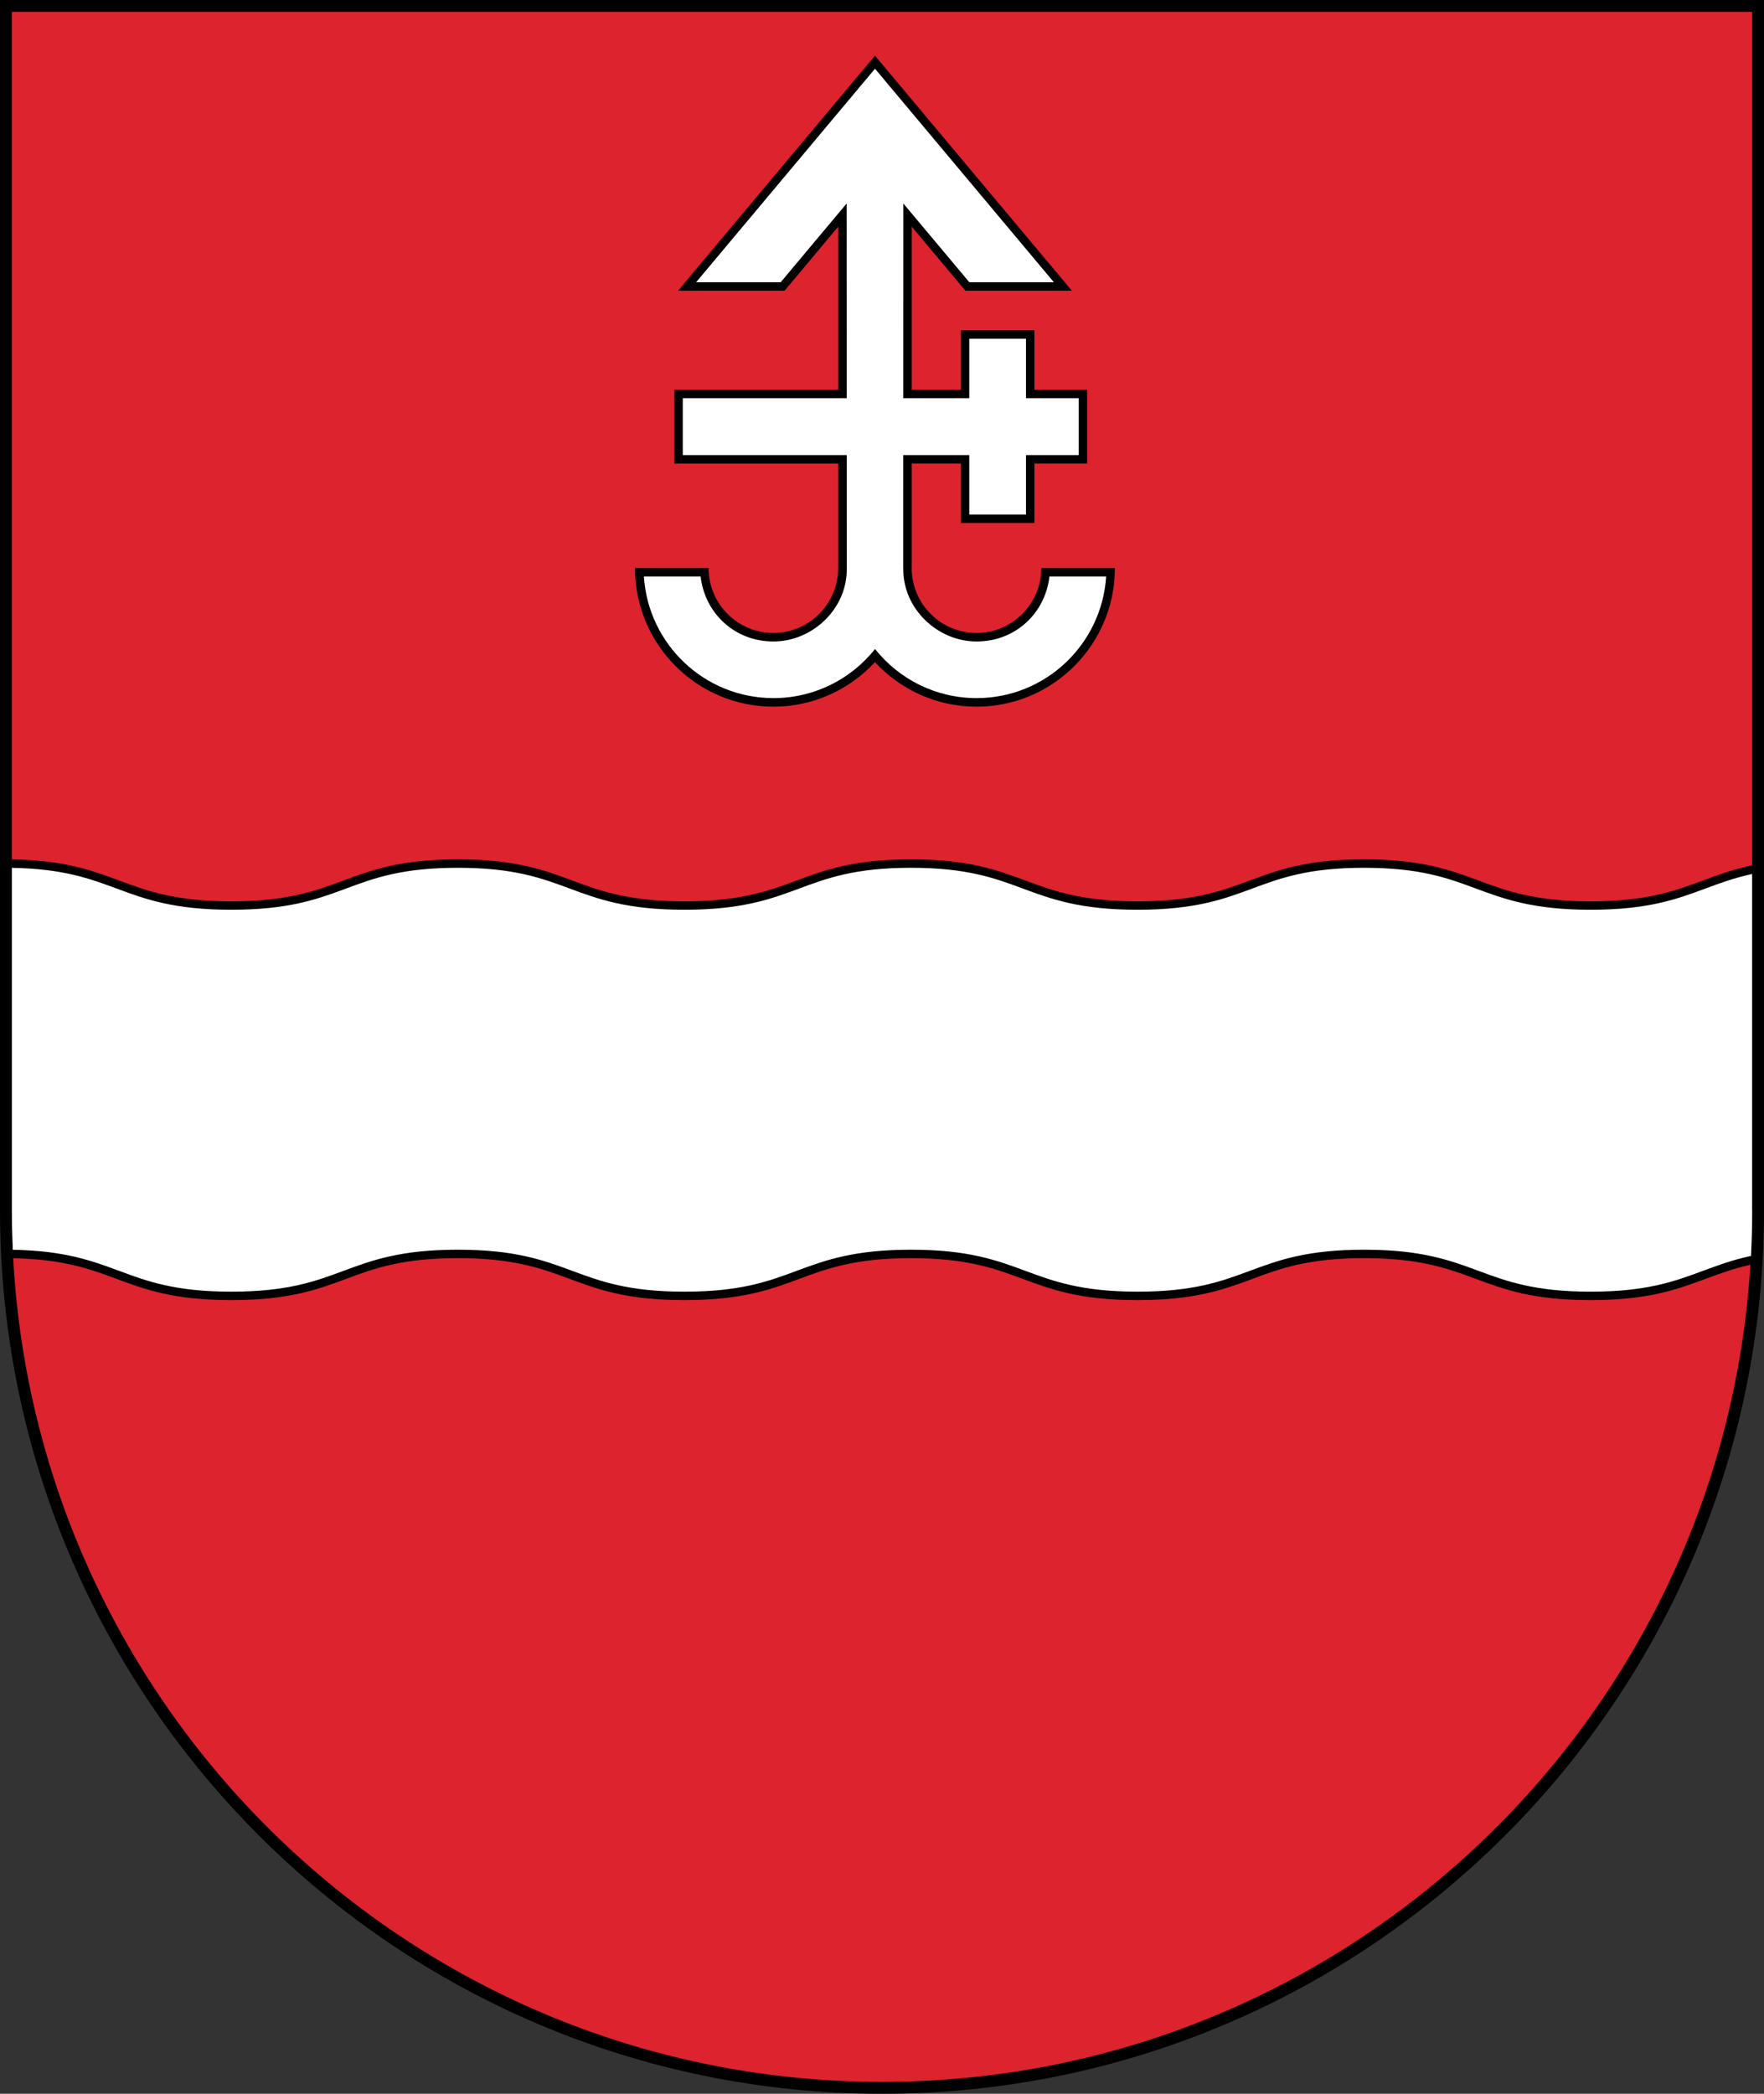 <?xml version="1.0" encoding="UTF-8" standalone="no"?>
<!-- Creator: CorelDRAW -->

<svg
   xmlns:dc="http://purl.org/dc/elements/1.1/"
   xmlns:cc="http://creativecommons.org/ns#"
   xmlns:rdf="http://www.w3.org/1999/02/22-rdf-syntax-ns#"
   xmlns:svg="http://www.w3.org/2000/svg"
   xmlns="http://www.w3.org/2000/svg"
   xmlns:sodipodi="http://sodipodi.sourceforge.net/DTD/sodipodi-0.dtd"
   xmlns:inkscape="http://www.inkscape.org/namespaces/inkscape"
   xml:space="preserve"
   width="300"
   height="356"
   style="fill-rule:evenodd"
   viewBox="0 0 84.667 100.471"
   id="svg2"
   version="1.1"
   inkscape:version="0.48.1 "
   sodipodi:docname="житковицы.svg"><rect x="0" y="0" width="84.667" height="100.471" fill="#333333" stroke="none"/><sodipodi:namedview
   pagecolor="#ffffff"
   bordercolor="#666666"
   borderopacity="1"
   objecttolerance="10"
   gridtolerance="10"
   guidetolerance="10"
   inkscape:pageopacity="0"
   inkscape:pageshadow="2"
   inkscape:window-width="640"
   inkscape:window-height="480"
   id="namedview20"
   showgrid="false"
   fit-margin-top="0"
   fit-margin-left="0"
   fit-margin-right="0"
   fit-margin-bottom="0"
   inkscape:zoom="0.73314605"
   inkscape:cx="149.99999"
   inkscape:cy="178.00001"
   inkscape:window-x="0"
   inkscape:window-y="0"
   inkscape:window-maximized="0"
   inkscape:current-layer="svg2" />
 <defs
   id="defs4"><style
     type="text/css"
     id="style6">
   
    .fil0 {fill:black}
    .fil1 {fill:#DD232D}
    .fil2 {fill:white}
    .fil3 {fill:black;fill-rule:nonzero}
    .fil4 {fill:white;fill-rule:nonzero}
   
  </style></defs>
 <path
   id="path3005"
   d="m 62.583,47.986 c 0.828,0 1.5,0.672 1.5,1.5 l 0,1.5 c 0,0.828 -0.672,1.5 -1.5,1.5 l -1.5,0 0,-4.5 1.5,0 z m 0,6 c 1.657,0 3,-1.343 3,-3 l 0,-1.5 c 0,-1.657 -1.343,-3 -3,-3 l -3,0 0,7.5 3,0 z m -6,-7.5 1.5,0 0,7.5 -1.5,0 0,-7.5 z m -3,0 1.5,0 0,7.5 -1.5,0 -3,-4.709 0,4.709 -1.5,0 0,-7.5 1.5,0 3,4.709 0,-4.709 z m -22.5,0 4.5,0 0,1.5 -3,0 0,1.5 3,0 0,1.5 -3,0 0,1.5 3,0 0,1.5 -4.5,0 0,-7.5 z m -6,-3.52e-4 1.5,0 0,6 3,0 0,1.5 -4.5,0 0,-7.5 z m 15.75,6 1.5,0 c 1.242,0 2.25,-1.008 2.25,-2.25 0,-1.242 -1.027,-2.245 -2.25,-2.25 l -1.5,0 0,1.5 1.5,0 c 0.414,0 0.75,0.336 0.75,0.75 0,0.414 -0.336,0.75 -0.75,0.75 l -1.5,0 0,1.5 z m 1.5,-7.5 c 2.899,0 5.25,2.351 5.25,5.25 0,2.899 -2.351,5.25 -5.25,5.25 -2.899,0 -5.25,-2.351 -5.25,-5.25 0,-2.899 2.351,-5.25 5.25,-5.25 z m 0,1.5 c 2.071,0 3.75,1.68 3.75,3.75 0,2.071 -1.68,3.75 -3.75,3.75 -2.071,0 -3.75,-1.679 -3.75,-3.75 0,-2.07 1.679,-3.75 3.75,-3.75 z"
   style="fill:#a90000;stroke:none"
   inkscape:connector-curvature="0" /><path
   style="fill:#000000"
   inkscape:connector-curvature="0"
   id="path10"
   d="m 84.667,58.074 c 0,23.411 -18.957,42.397 -42.333,42.397 C 18.957,100.471 -1.8141e-6,81.485 -1.8141e-6,58.074 l 0,-58.074 84.667,0 0,58.074 z"
   class="fil0" /><path
   style="fill:#dd232d"
   inkscape:connector-curvature="0"
   id="path12"
   d="M 0.633,60.377 C 1.828,82.402 20.043,99.9 42.333,99.9 c 22.184,0 40.331,-17.334 41.681,-39.211 -0.825,0.186 -1.488,0.431 -2.151,0.677 -1.375,0.51 -2.752,1.021 -5.516,1.021 -2.764,0 -4.141,-0.511 -5.516,-1.021 -1.339,-0.497 -2.678,-0.993 -5.358,-0.993 -2.68,0 -4.019,0.497 -5.358,0.993 -1.375,0.51 -2.752,1.021 -5.516,1.021 -2.765,0 -4.141,-0.511 -5.516,-1.021 -1.339,-0.497 -2.678,-0.993 -5.358,-0.993 -2.68,0 -4.019,0.497 -5.358,0.993 -1.375,0.51 -2.752,1.021 -5.516,1.021 -2.764,0 -4.141,-0.511 -5.516,-1.021 -1.339,-0.497 -2.678,-0.993 -5.358,-0.993 -2.68,0 -4.019,0.496 -5.358,0.993 -1.375,0.51 -2.752,1.021 -5.516,1.021 -2.765,0 -4.141,-0.511 -5.516,-1.021 C 4.315,60.895 3.046,60.424 0.633,60.377 z M 84.097,41.524 l 0,-40.954 -83.528,0 0,40.669 c 2.525,0.04 3.84,0.528 5.155,1.016 1.341,0.498 2.684,0.996 5.378,0.996 2.694,0 4.036,-0.498 5.378,-0.996 1.373,-0.509 2.745,-1.018 5.497,-1.018 2.751,0 4.124,0.509 5.497,1.018 1.341,0.498 2.684,0.996 5.377,0.996 2.694,0 4.036,-0.498 5.378,-0.996 1.373,-0.509 2.746,-1.018 5.497,-1.018 2.751,0 4.124,0.509 5.497,1.018 1.341,0.498 2.684,0.996 5.378,0.996 2.694,0 4.036,-0.498 5.377,-0.996 1.373,-0.509 2.746,-1.018 5.497,-1.018 2.751,0 4.124,0.509 5.497,1.018 1.341,0.498 2.684,0.996 5.377,0.996 2.694,0 4.036,-0.498 5.378,-0.996 0.724,-0.269 1.448,-0.537 2.373,-0.73 z"
   class="fil1" /><path
   style="fill:#ffffff"
   inkscape:connector-curvature="0"
   id="path14"
   d="m 84.097,58.074 0,-16.135 c -0.864,0.188 -1.549,0.441 -2.234,0.695 -1.375,0.51 -2.752,1.021 -5.516,1.021 -2.764,0 -4.141,-0.511 -5.516,-1.021 -1.339,-0.497 -2.678,-0.993 -5.358,-0.993 -2.68,0 -4.019,0.497 -5.358,0.993 -1.375,0.51 -2.752,1.021 -5.516,1.021 -2.765,0 -4.141,-0.511 -5.516,-1.021 -1.339,-0.497 -2.678,-0.993 -5.358,-0.993 -2.68,0 -4.019,0.497 -5.358,0.993 -1.375,0.51 -2.752,1.021 -5.516,1.021 -2.764,0 -4.141,-0.511 -5.516,-1.021 -1.339,-0.497 -2.678,-0.993 -5.358,-0.993 -2.68,0 -4.019,0.496 -5.358,0.993 -1.375,0.51 -2.752,1.021 -5.516,1.021 -2.765,0 -4.141,-0.511 -5.516,-1.021 C 4.303,42.159 3.023,41.685 0.569,41.644 l 0,16.429 c 0,0.636 0.017,1.269 0.045,1.898 2.496,0.045 3.803,0.53 5.11,1.015 1.341,0.498 2.684,0.996 5.378,0.996 2.694,0 4.036,-0.498 5.378,-0.996 1.373,-0.509 2.745,-1.018 5.497,-1.018 2.751,0 4.124,0.509 5.497,1.018 1.341,0.498 2.684,0.996 5.377,0.996 2.694,0 4.036,-0.498 5.378,-0.996 1.373,-0.509 2.746,-1.018 5.497,-1.018 2.751,0 4.124,0.509 5.497,1.018 1.341,0.498 2.684,0.996 5.378,0.996 2.694,0 4.036,-0.498 5.377,-0.996 1.373,-0.509 2.746,-1.018 5.497,-1.018 2.751,0 4.124,0.509 5.497,1.018 1.341,0.498 2.684,0.996 5.377,0.996 2.694,0 4.036,-0.498 5.378,-0.996 0.709,-0.263 1.418,-0.526 2.316,-0.719 0.038,-0.727 0.057,-1.458 0.057,-2.195 z"
   class="fil2" /><path
   style="fill:#000000;fill-rule:nonzero"
   inkscape:connector-curvature="0"
   id="path16"
   d="m 43.762,27.258 0,-5.016 2.355,0 0,2.856 3.532,0 0,-2.856 2.53,0 0,-3.537 -2.53,0 0,-2.856 -3.532,0 0,2.856 -2.355,0 0,-7.828 2.576,3.074 5.11,0 -9.452,-11.281 -9.452,11.281 5.111,0 2.575,-3.073 0,7.828 -7.865,0 0,3.537 7.865,0 0,5.016 c 0,1.72 -1.393,3.114 -3.11,3.114 -1.717,0 -3.11,-1.395 -3.11,-3.114 l -3.532,0 c 0,3.673 2.974,6.651 6.641,6.651 1.927,0 3.662,-0.823 4.875,-2.137 1.213,1.313 2.949,2.137 4.876,2.137 3.667,0 6.641,-2.979 6.641,-6.651 l -3.532,0 c 0,1.72 -1.393,3.114 -3.11,3.114 -1.717,0 -3.11,-1.395 -3.11,-3.114 z"
   class="fil3" /><path
   style="fill:#ffffff;fill-rule:nonzero"
   inkscape:connector-curvature="0"
   id="path18"
   d="m 43.352,27.235 0.002,-5.398 3.168,0 0,2.856 2.723,0 0,-2.856 2.53,0 0,-2.728 -2.53,0 0,-2.856 -2.723,0 0,2.856 -3.167,0 0.003,-9.345 3.168,3.781 4.057,0 -8.586,-10.248 -8.586,10.248 4.058,0 3.167,-3.78 0.003,9.344 -7.868,0 0,2.728 7.869,0 0.002,5.397 -2.86e-4,0.024 2.86e-4,0.023 c 0.024,1.935 -1.648,3.501 -3.519,3.501 -1.871,0 -3.295,-1.364 -3.496,-3.12 l -2.722,0 c 0.209,3.258 2.913,5.837 6.218,5.837 1.974,0 3.734,-0.92 4.876,-2.355 1.142,1.435 2.901,2.355 4.875,2.355 3.305,0 6.009,-2.579 6.218,-5.837 l -2.722,0 c -0.201,1.756 -1.624,3.12 -3.496,3.12 -1.871,0 -3.544,-1.567 -3.519,-3.503 l 2.85e-4,-0.022 -2.85e-4,-0.022 z"
   class="fil4" />
</svg>